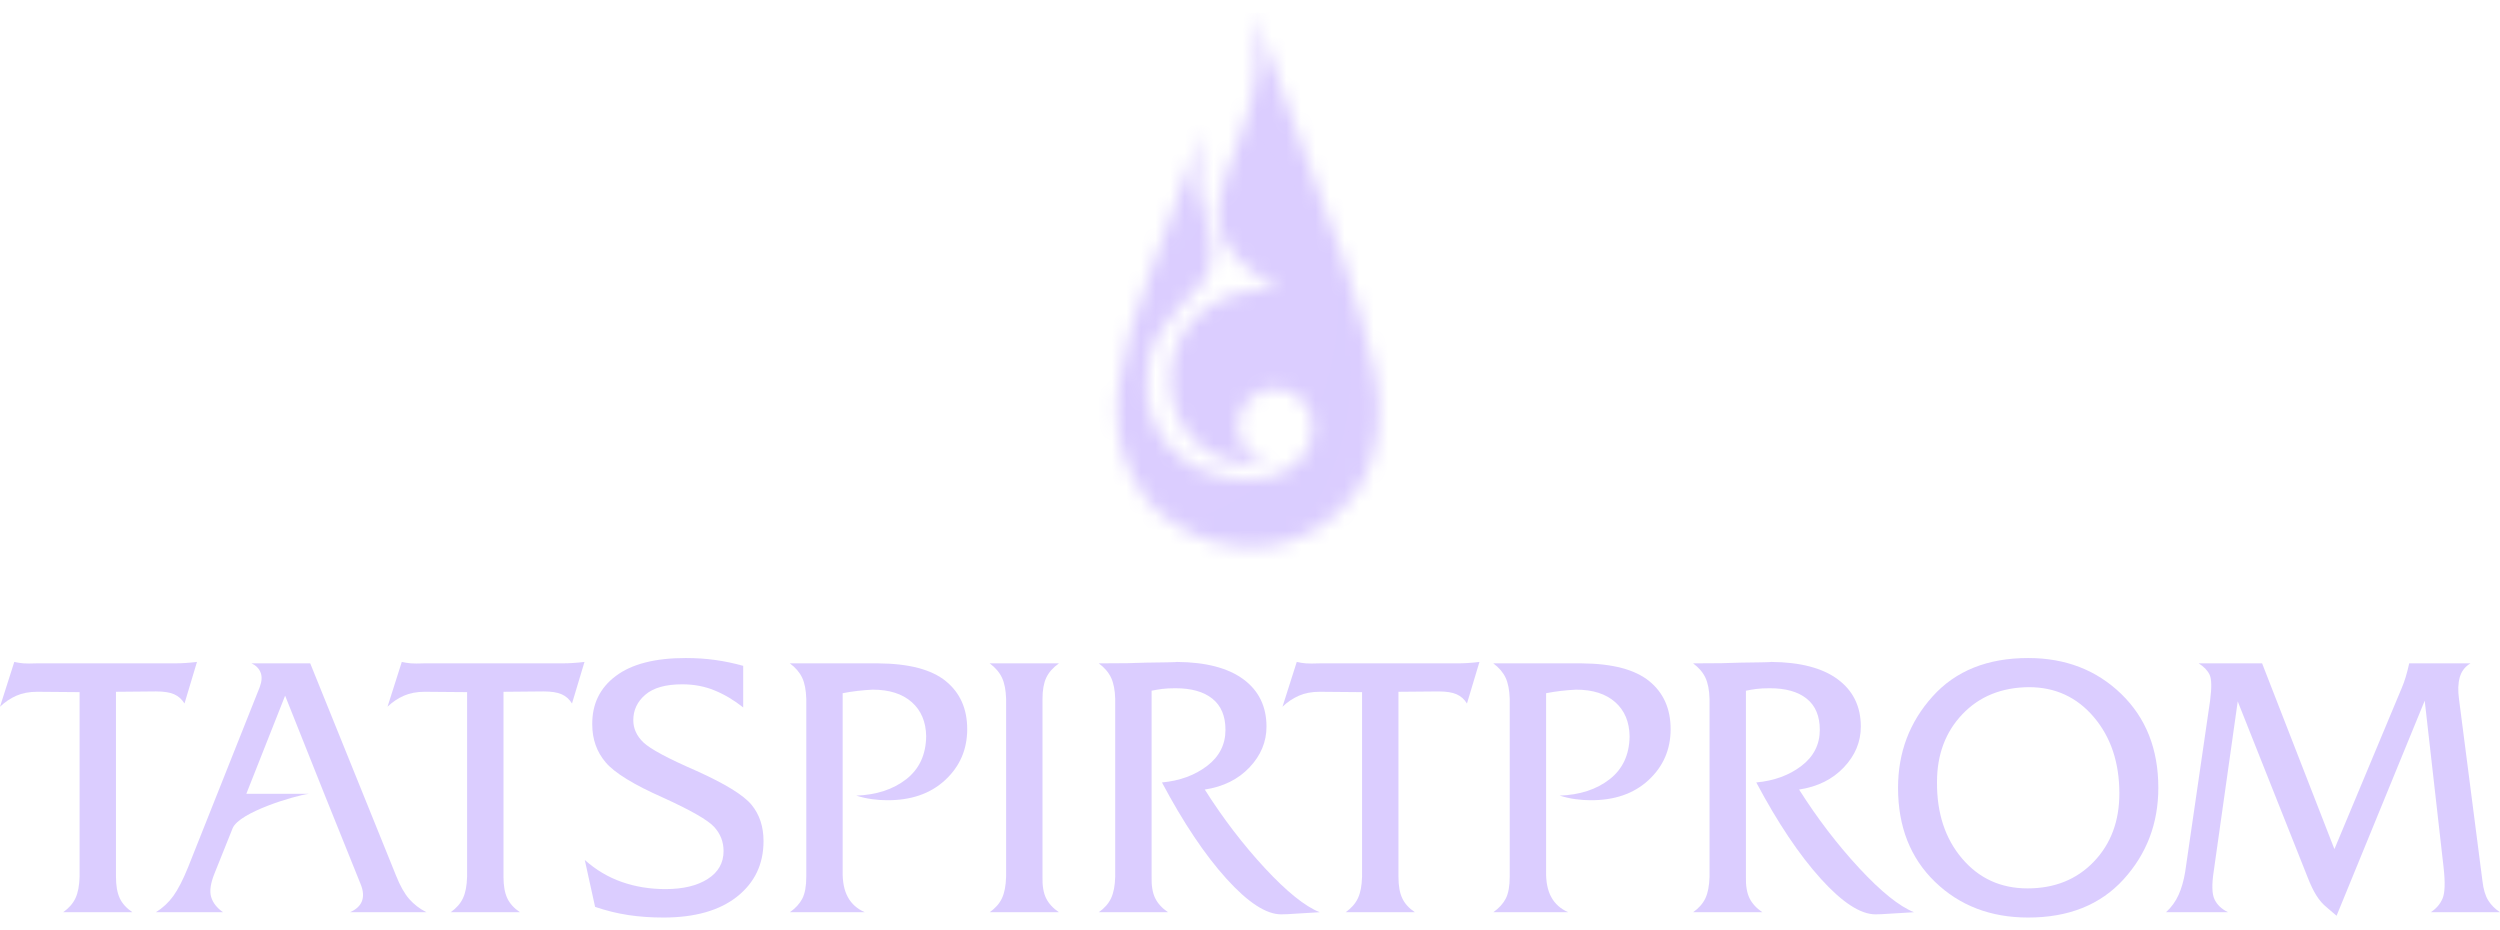 <svg width="172" height="64" viewBox="0 0 172 64" fill="none" xmlns="http://www.w3.org/2000/svg">
<g opacity="0.5">
<g clip-path="url(#clip0_989_2147)">
<path fill-rule="evenodd" clip-rule="evenodd" d="M27.247 60.239L21.343 45.637H17.304C17.615 45.784 17.823 45.995 17.93 46.273C18.037 46.55 18.016 46.884 17.868 47.276L12.946 59.652C12.591 60.533 12.247 61.197 11.923 61.645C11.6 62.094 11.199 62.465 10.729 62.759H15.344C14.923 62.465 14.646 62.115 14.526 61.706C14.405 61.3 14.49 60.764 14.759 60.092L16.011 56.969C16.495 55.874 20.211 54.759 21.252 54.613H16.948L19.616 47.863L22.308 54.613L24.82 60.85C25.009 61.319 25.019 61.714 24.89 62.025C24.761 62.334 24.493 62.579 24.084 62.759H29.338C28.879 62.53 28.487 62.228 28.155 61.853C27.828 61.478 27.525 60.941 27.247 60.239Z" fill="#B79CFF"/>
<path fill-rule="evenodd" clip-rule="evenodd" d="M38.716 45.638H29.215C28.789 45.654 28.474 45.654 28.27 45.638C28.065 45.621 27.857 45.589 27.643 45.54L26.661 48.622C27.005 48.295 27.381 48.043 27.791 47.864C28.2 47.685 28.675 47.595 29.215 47.595L32.136 47.619V60.318C32.12 60.937 32.026 61.426 31.854 61.793C31.682 62.16 31.4 62.482 31.007 62.76H35.77C35.361 62.482 35.07 62.16 34.898 61.793C34.726 61.426 34.64 60.933 34.64 60.314V47.595L37.39 47.57C37.931 47.57 38.347 47.635 38.642 47.766C38.937 47.896 39.174 48.108 39.354 48.402L40.213 45.54C39.951 45.573 39.69 45.597 39.427 45.613C39.166 45.63 38.928 45.638 38.716 45.638Z" fill="#B79CFF"/>
<path fill-rule="evenodd" clip-rule="evenodd" d="M8.237 61.793C8.065 61.426 7.979 60.933 7.979 60.314V47.595L10.729 47.57C11.269 47.57 11.686 47.635 11.981 47.766C12.275 47.896 12.513 48.108 12.693 48.402L13.552 45.54C13.29 45.573 13.029 45.597 12.767 45.613C12.505 45.63 12.267 45.638 12.054 45.638H2.554C2.128 45.654 1.813 45.654 1.608 45.638C1.404 45.621 1.195 45.589 0.983 45.54L0 48.622C0.344 48.295 0.72 48.043 1.129 47.864C1.539 47.685 2.013 47.595 2.554 47.595L5.475 47.619V60.318C5.459 60.937 5.364 61.426 5.193 61.793C5.021 62.16 4.738 62.482 4.346 62.76H9.108C8.699 62.482 8.408 62.16 8.237 61.793Z" fill="#B79CFF"/>
<path fill-rule="evenodd" clip-rule="evenodd" d="M47.892 53.025C45.944 52.177 44.737 51.529 44.27 51.081C43.803 50.632 43.571 50.123 43.571 49.552C43.571 48.851 43.849 48.264 44.405 47.791C44.962 47.318 45.805 47.081 46.934 47.081C47.736 47.081 48.477 47.22 49.156 47.498C49.835 47.775 50.494 48.166 51.132 48.672V45.81C50.494 45.63 49.851 45.496 49.204 45.406C48.558 45.316 47.883 45.272 47.18 45.272C45.068 45.272 43.464 45.683 42.368 46.507C41.271 47.33 40.731 48.443 40.747 49.846C40.747 50.857 41.054 51.725 41.668 52.45C42.282 53.176 43.603 53.987 45.633 54.884C47.531 55.749 48.697 56.417 49.131 56.889C49.565 57.363 49.781 57.917 49.781 58.553C49.781 59.368 49.418 60.009 48.69 60.473C47.961 60.938 46.991 61.17 45.78 61.17C44.717 61.17 43.718 61.007 42.785 60.681C41.852 60.355 41.001 59.85 40.232 59.165L40.943 62.394C41.713 62.654 42.474 62.842 43.227 62.956C43.979 63.07 44.782 63.127 45.633 63.127C47.809 63.127 49.504 62.646 50.715 61.684C51.926 60.721 52.531 59.45 52.531 57.868C52.531 56.874 52.257 56.042 51.709 55.373C51.16 54.705 49.888 53.922 47.892 53.025Z" fill="#B79CFF"/>
<path fill-rule="evenodd" clip-rule="evenodd" d="M60.431 45.639H54.342C54.735 45.932 55.017 46.262 55.19 46.629C55.361 46.996 55.455 47.481 55.472 48.084V60.315C55.472 60.967 55.382 61.468 55.202 61.819C55.022 62.169 54.735 62.483 54.342 62.761H59.498C58.974 62.532 58.585 62.185 58.332 61.721C58.078 61.256 57.959 60.657 57.976 59.923V47.693C58.303 47.628 58.643 47.575 58.995 47.534C59.346 47.493 59.694 47.465 60.038 47.448C61.184 47.448 62.08 47.734 62.726 48.304C63.373 48.876 63.704 49.658 63.721 50.653C63.704 51.925 63.246 52.911 62.346 53.612C61.446 54.314 60.3 54.688 58.909 54.738C59.269 54.852 59.629 54.933 59.989 54.982C60.349 55.031 60.685 55.055 60.995 55.055C62.664 55.072 64.007 54.611 65.022 53.673C66.036 52.736 66.544 51.566 66.544 50.163C66.544 48.761 66.053 47.661 65.071 46.861C64.089 46.063 62.542 45.655 60.431 45.639Z" fill="#B79CFF"/>
<path fill-rule="evenodd" clip-rule="evenodd" d="M71.981 46.629C72.154 46.262 72.444 45.932 72.853 45.639H68.09C68.483 45.932 68.766 46.262 68.937 46.629C69.11 46.996 69.203 47.481 69.22 48.084V60.315C69.203 60.934 69.11 61.427 68.937 61.794C68.766 62.161 68.483 62.483 68.09 62.761H72.853C72.444 62.483 72.149 62.161 71.969 61.794C71.789 61.427 71.707 60.934 71.724 60.315V48.084C71.724 47.481 71.81 46.996 71.981 46.629Z" fill="#B79CFF"/>
<path fill-rule="evenodd" clip-rule="evenodd" d="M87.025 59.728C85.528 58.113 84.149 56.311 82.889 54.322C84.165 54.126 85.192 53.617 85.97 52.793C86.747 51.97 87.135 51.036 87.135 49.993C87.135 48.607 86.608 47.522 85.552 46.739C84.496 45.957 82.971 45.557 80.974 45.541C80.924 45.541 80.879 45.545 80.838 45.553C80.797 45.561 80.131 45.574 78.838 45.59C78.428 45.606 78.003 45.619 77.561 45.627C77.119 45.635 76.465 45.639 75.597 45.639C75.99 45.932 76.272 46.262 76.444 46.629C76.616 46.996 76.71 47.481 76.726 48.085V60.315C76.71 60.934 76.616 61.427 76.444 61.794C76.272 62.161 75.99 62.483 75.597 62.761H80.36C79.951 62.483 79.656 62.161 79.476 61.794C79.296 61.427 79.214 60.934 79.231 60.315V47.522C79.46 47.473 79.697 47.432 79.943 47.4C80.188 47.367 80.499 47.351 80.876 47.351C81.972 47.351 82.819 47.592 83.416 48.073C84.013 48.554 84.312 49.267 84.312 50.213C84.312 51.223 83.891 52.051 83.048 52.695C82.205 53.339 81.17 53.718 79.943 53.833C81.416 56.605 82.892 58.81 84.373 60.449C85.855 62.088 87.111 62.907 88.142 62.907C88.388 62.907 88.736 62.891 89.185 62.858C89.636 62.826 90.172 62.793 90.794 62.761C89.779 62.353 88.523 61.342 87.025 59.728Z" fill="#B79CFF"/>
<path fill-rule="evenodd" clip-rule="evenodd" d="M100.289 45.639H90.788C90.362 45.655 90.047 45.655 89.843 45.639C89.639 45.622 89.43 45.59 89.217 45.541L88.235 48.623C88.579 48.296 88.955 48.044 89.365 47.865C89.773 47.685 90.248 47.595 90.788 47.595L93.71 47.62V60.319C93.693 60.938 93.599 61.427 93.427 61.794C93.255 62.161 92.973 62.483 92.58 62.761H97.343C96.934 62.483 96.643 62.161 96.472 61.794C96.299 61.427 96.214 60.934 96.214 60.315V47.595L98.963 47.571C99.504 47.571 99.92 47.636 100.215 47.767C100.51 47.897 100.747 48.109 100.927 48.403L101.786 45.541C101.524 45.574 101.263 45.598 101.001 45.614C100.739 45.631 100.502 45.639 100.289 45.639Z" fill="#B79CFF"/>
<path fill-rule="evenodd" clip-rule="evenodd" d="M108.827 45.639H102.739C103.131 45.932 103.414 46.262 103.586 46.629C103.757 46.996 103.852 47.481 103.868 48.084V60.315C103.868 60.967 103.778 61.468 103.598 61.819C103.418 62.169 103.131 62.483 102.739 62.761H107.894C107.37 62.532 106.982 62.185 106.728 61.721C106.474 61.256 106.355 60.657 106.372 59.923V47.693C106.699 47.628 107.039 47.575 107.391 47.534C107.743 47.493 108.09 47.465 108.434 47.448C109.58 47.448 110.476 47.734 111.122 48.304C111.769 48.876 112.101 49.658 112.116 50.653C112.101 51.925 111.642 52.911 110.742 53.612C109.842 54.314 108.696 54.688 107.305 54.738C107.665 54.852 108.025 54.933 108.385 54.982C108.745 55.031 109.081 55.055 109.391 55.055C111.061 55.072 112.403 54.611 113.418 53.673C114.432 52.736 114.939 51.566 114.939 50.163C114.939 48.761 114.449 47.661 113.467 46.861C112.484 46.063 110.938 45.655 108.827 45.639Z" fill="#B79CFF"/>
<path fill-rule="evenodd" clip-rule="evenodd" d="M127.914 59.728C126.417 58.113 125.038 56.311 123.778 54.322C125.055 54.126 126.081 53.617 126.859 52.793C127.637 51.97 128.025 51.036 128.025 49.993C128.025 48.607 127.497 47.522 126.441 46.739C125.386 45.957 123.86 45.557 121.863 45.541C121.814 45.541 121.769 45.545 121.728 45.553C121.687 45.561 121.02 45.574 119.727 45.59C119.318 45.606 118.892 45.619 118.451 45.627C118.008 45.635 117.354 45.639 116.487 45.639C116.88 45.932 117.162 46.262 117.334 46.629C117.505 46.996 117.6 47.481 117.616 48.085V60.315C117.6 60.934 117.505 61.427 117.334 61.794C117.162 62.161 116.88 62.483 116.487 62.761H121.249C120.84 62.483 120.546 62.161 120.365 61.794C120.186 61.427 120.103 60.934 120.12 60.315V47.522C120.349 47.473 120.587 47.432 120.832 47.4C121.078 47.367 121.388 47.351 121.765 47.351C122.861 47.351 123.709 47.592 124.306 48.073C124.903 48.554 125.202 49.267 125.202 50.213C125.202 51.223 124.78 52.051 123.938 52.695C123.095 53.339 122.059 53.718 120.832 53.833C122.305 56.605 123.782 58.81 125.263 60.449C126.744 62.088 128 62.907 129.032 62.907C129.277 62.907 129.625 62.891 130.075 62.858C130.525 62.826 131.061 62.793 131.683 62.761C130.669 62.353 129.412 61.342 127.914 59.728Z" fill="#B79CFF"/>
<path fill-rule="evenodd" clip-rule="evenodd" d="M139.539 45.272C136.74 45.272 134.549 46.152 132.963 47.913C131.377 49.674 130.585 51.77 130.585 54.199C130.585 56.874 131.431 59.03 133.126 60.669C134.821 62.308 136.958 63.127 139.539 63.127C142.321 63.127 144.51 62.25 146.103 60.498C147.697 58.745 148.493 56.645 148.493 54.199C148.493 51.541 147.642 49.389 145.94 47.742C144.238 46.095 142.104 45.272 139.539 45.272ZM144.051 59.287C142.878 60.51 141.357 61.121 139.492 61.121C137.658 61.121 136.158 60.437 134.992 59.067C133.826 57.697 133.251 55.944 133.266 53.807C133.266 51.916 133.849 50.359 135.015 49.136C136.181 47.913 137.705 47.294 139.586 47.277C141.404 47.277 142.897 47.966 144.063 49.344C145.229 50.722 145.812 52.47 145.812 54.591C145.812 56.499 145.225 58.064 144.051 59.287Z" fill="#B79CFF"/>
<path fill-rule="evenodd" clip-rule="evenodd" d="M167.237 62.761H172C171.656 62.532 171.382 62.259 171.186 61.941C170.989 61.623 170.854 61.171 170.789 60.583L169.181 48.109C169.099 47.522 169.115 47.02 169.23 46.605C169.344 46.189 169.59 45.867 169.967 45.639H165.752C165.687 45.948 165.609 46.254 165.518 46.556C165.428 46.858 165.334 47.122 165.232 47.351L160.608 58.419L155.633 45.639H151.271C151.631 45.867 151.881 46.128 152.02 46.421C152.159 46.715 152.171 47.301 152.057 48.182L150.342 59.972C150.244 60.575 150.093 61.105 149.889 61.562C149.683 62.018 149.398 62.418 149.021 62.761H153.293C152.851 62.548 152.54 62.255 152.36 61.88C152.18 61.505 152.163 60.844 152.311 59.898L153.956 48.256L158.767 60.363C158.964 60.869 159.164 61.285 159.369 61.611C159.573 61.937 159.807 62.206 160.069 62.418L160.756 63.005L166.82 48.207L168.121 59.703C168.235 60.73 168.211 61.435 168.047 61.819C167.883 62.202 167.613 62.516 167.237 62.761Z" fill="#B79CFF"/>
<mask id="mask0_989_2147" style="mask-type:luminance" maskUnits="userSpaceOnUse" x="76" y="0" width="19" height="38">
<path d="M86.263 0.875C88.318 6.543 90.373 12.211 92.428 17.88C94.214 24.032 96.099 28.119 93.853 32.953C92.286 35.784 88.582 38.659 83.607 37.308C82.555 37.022 81.414 36.533 80.357 35.725C79.006 34.764 78.225 33.551 77.651 32.25C76.1 28.735 76.988 24.441 79.124 18.785C80.4 15.315 81.472 12.401 82.748 8.931C81.608 14.733 84.132 15.39 83.146 18.669C82.669 20.182 79.549 21.846 79.008 24.936C77.914 31.19 83.536 33.684 87.25 32.853C89.331 32.388 90.33 31.003 90.33 29.302C90.33 27.878 89.171 26.724 87.742 26.724C86.312 26.724 85.153 27.878 85.153 29.302C85.153 30.595 86.108 31.666 87.353 31.852C78.562 33.089 77.689 19.479 88.015 19.884C78.609 14.617 88.161 10.774 86.263 0.875Z" fill="white"/>
</mask>
<g mask="url(#mask0_989_2147)">
<path d="M110.916 35.293L69.52 41.868L59.897 -12.532L101.293 -19.106L110.916 35.293Z" fill="#B79CFF"/>
<path d="M104.596 21.082C101.621 29.241 91.635 33.497 82.291 30.586C72.947 27.676 67.784 18.702 70.759 10.543C73.734 2.384 83.041 -1.231 92.385 1.679C101.729 4.59 107.571 12.923 104.596 21.082Z" fill="#B79CFF"/>
<path d="M90.266 34.73C79.795 33.78 71.889 26.799 71.855 18.808C71.118 20.273 70.627 21.863 70.441 23.546C69.492 32.107 76.681 39.769 86.499 40.66C94.265 41.365 101.346 37.619 104.437 31.786C100.563 34.056 95.568 35.211 90.266 34.73Z" fill="#B79CFF"/>
<path opacity="0.6" d="M103.184 13.129C104.648 21.408 97.941 29.372 88.202 30.919C78.463 32.466 69.38 27.009 67.916 18.731C66.452 10.452 73.16 2.488 82.899 0.941C92.638 -0.606 101.72 4.851 103.184 13.129Z" fill="#B79CFF"/>
<path opacity="0.7" d="M89.946 14.297C95.489 24.573 93.023 36.188 84.439 40.241C75.855 44.294 64.403 39.249 58.86 28.973C53.317 18.697 55.783 7.082 64.367 3.029C72.951 -1.024 84.403 4.021 89.946 14.297Z" fill="#B79CFF"/>
<path opacity="0.6" d="M106.464 -8.647C99.887 -12.53 71.68 -8.04 66.111 -4.108C69.239 -4.391 78.791 -2.239 84.297 2.025C86.988 4.108 88.386 6.681 89.279 7.983C92.692 12.959 91.737 17.144 92.573 21.898C92.597 22.042 92.622 22.186 92.647 22.331C93.103 24.908 93.001 27.429 92.449 29.761C94.709 29.003 97.858 27.096 101.048 23.229C101.451 22.739 101.818 22.209 102.147 21.645C106.425 14.316 114.183 -4.088 106.464 -8.647Z" fill="#B79CFF"/>
<path opacity="0.45" d="M91.696 18.325C92.324 20.863 92.025 23.721 91.22 26.472C91.127 26.788 91.024 27.104 90.912 27.419C90.582 28.35 90.259 29.328 89.67 30.177C88.897 31.291 88.263 32.003 86.173 33.648C83.955 35.393 77.406 37.584 75.078 38.805C72.362 40.23 75.505 40.676 72.66 40.709C75.079 41.696 77.724 42.06 80.396 41.635C86.369 40.687 90.864 36.068 92.382 30.146C92.409 30.043 92.429 29.936 92.454 29.832C93.007 27.5 93.108 24.979 92.653 22.402C92.627 22.258 92.602 22.113 92.578 21.969C92.363 20.708 92.168 19.454 91.696 18.325Z" fill="#B79CFF"/>
<path opacity="0.46" d="M83.855 5.373C85.528 12.218 82.256 18.773 76.547 20.013C70.839 21.253 64.855 16.71 63.182 9.865C61.509 3.02 64.78 -3.534 70.489 -4.775C76.198 -6.015 82.182 -1.471 83.855 5.373Z" fill="#B79CFF"/>
<path d="M105.03 -18.87C112.113 -16.484 116.217 -10.391 114.197 -5.262C112.176 -0.133 104.797 2.091 97.715 -0.296C90.632 -2.682 86.528 -8.775 88.548 -13.905C90.569 -19.034 97.948 -21.257 105.03 -18.87Z" fill="#B79CFF"/>
</g>
</g>
</g>
<defs>
<clipPath id="clip0_989_2147">
<rect width="172" height="62.254" fill="white" transform="translate(0 0.873)"/>
</clipPath>
</defs>
</svg>
